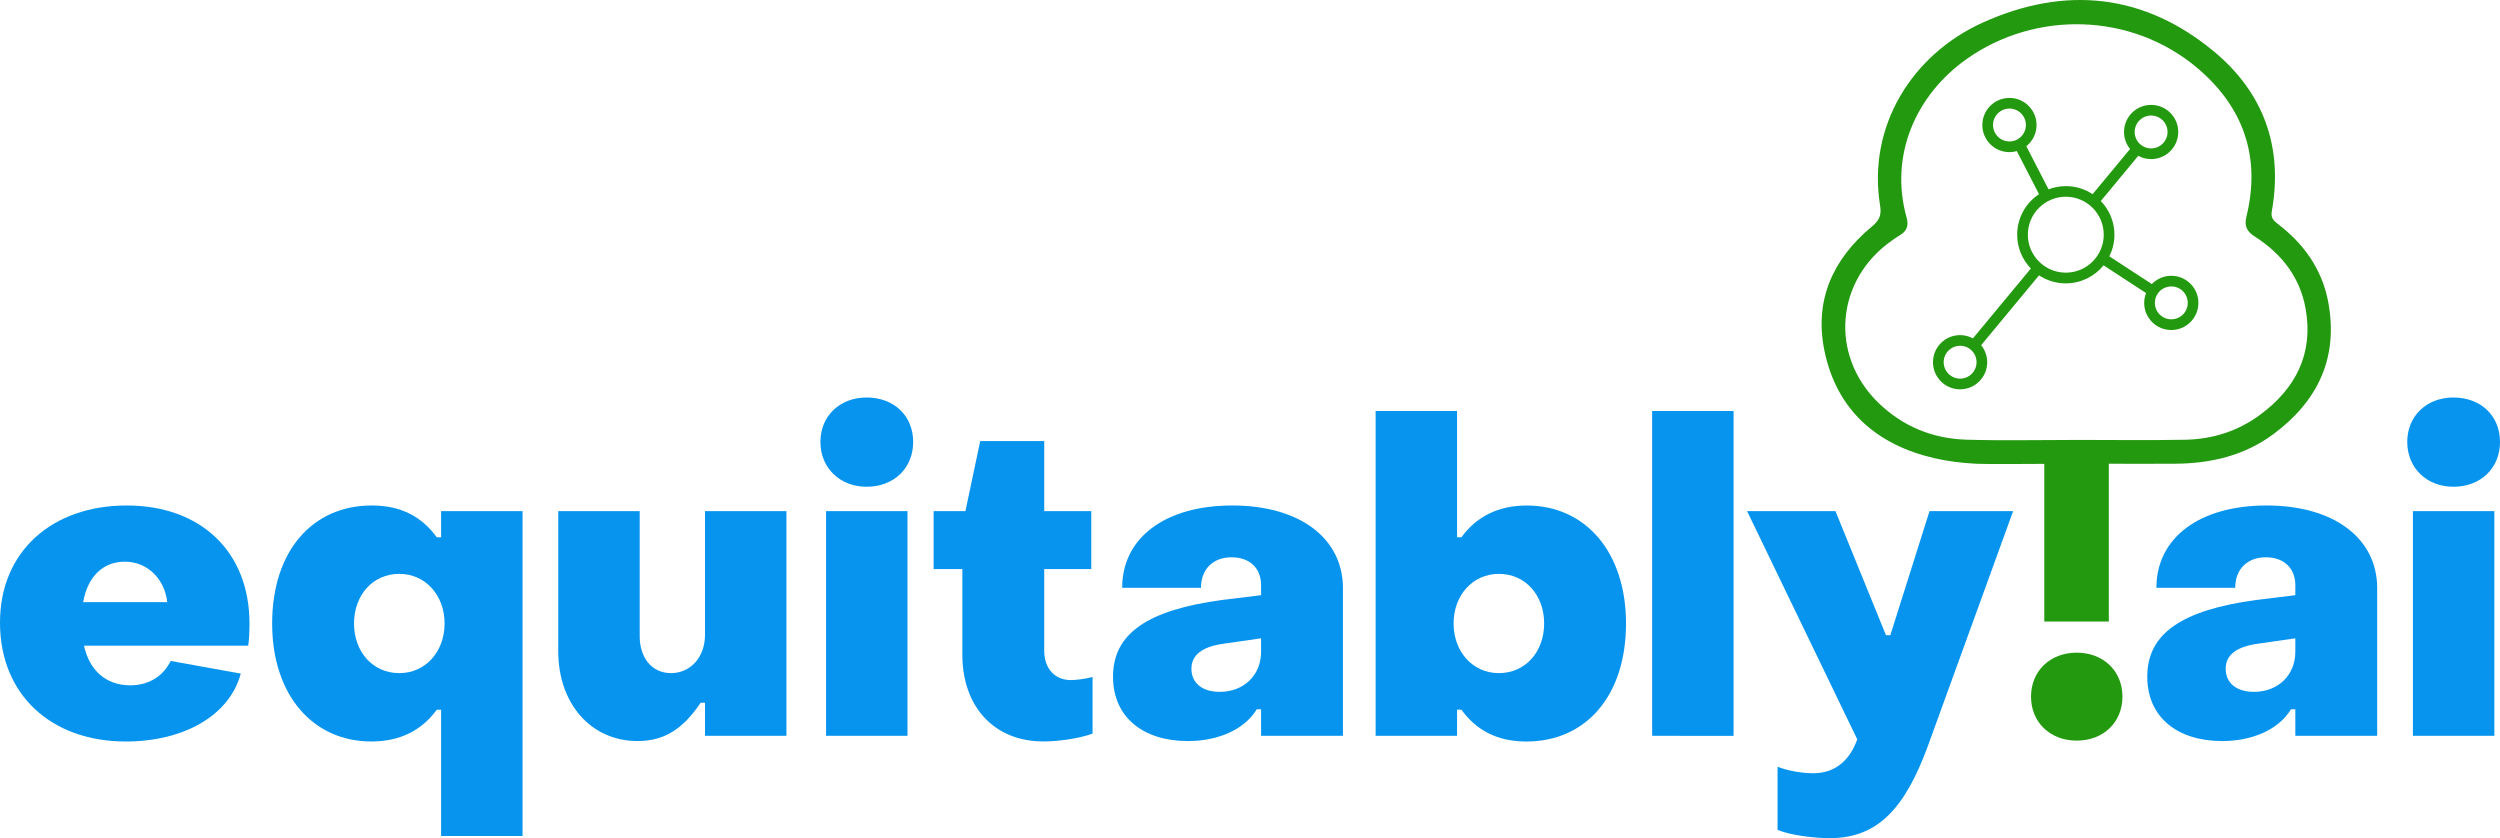 <?xml version="1.0" encoding="utf-8"?>
<!-- Generator: Adobe Illustrator 26.3.1, SVG Export Plug-In . SVG Version: 6.00 Build 0)  -->
<svg version="1.1" id="Layer_1" xmlns="http://www.w3.org/2000/svg" xmlns:xlink="http://www.w3.org/1999/xlink" x="0px" y="0px"
	 viewBox="0 0 1080 362.08" style="enable-background:new 0 0 1080 362.08;" xml:space="preserve">
<style type="text/css">
	.st0{fill:#23990F;}
	.st1{fill:#0694EF;}
</style>
<g>
	<g>
		<path class="st1" d="M0,268.97c0-30.85,22.57-50.6,54.74-50.6c31.98,0,53.04,19.94,53.04,50.98c0,2.82-0.19,7.71-0.56,9.59H36.3
			c2.26,10.53,9.41,17.12,19.94,17.12c8.46,0,14.48-4.33,17.49-10.53l30.28,5.46c-4.89,18.25-24.83,29.34-49.66,29.34
			C22.2,320.32,0,300.2,0,268.97z M72.23,260.13c-0.94-9.59-8.28-17.49-18.25-17.49c-9.78,0-16.18,6.77-18.06,17.49H72.23z"/>
		<path class="st1" d="M188.68,232.11h1.88v-11.29h35.18v140.32h-35.18v-54.55h-1.88c-6.4,8.84-15.8,13.73-28.22,13.73
			c-25.39,0-42.89-20.13-42.89-50.98c0-31.22,17.31-50.98,43.08-50.98C173.25,218.37,182.28,223.26,188.68,232.11z M152.94,269.35
			c0,12.23,8.09,21.44,19.56,21.44c11.29,0,19.56-9.22,19.56-21.44s-8.28-21.44-19.56-21.44
			C161.03,247.9,152.94,257.12,152.94,269.35z"/>
		<path class="st1" d="M339.74,220.82v97.06h-35.18v-14.3h-1.88c-7.71,11.47-15.8,16.55-27.28,16.55
			c-20.13,0-34.23-16.18-34.23-38.75v-60.57h35.18v53.99c0,9.4,5.27,15.99,13.54,15.99c8.28,0,14.67-6.77,14.67-16.55v-53.42H339.74
			z"/>
		<path class="st1" d="M354.42,190.91c0-11.29,8.46-19.19,19.94-19.19c11.85,0,20.13,7.9,20.13,19.19
			c0,11.29-8.28,19.37-20.13,19.37C362.88,210.28,354.42,202.2,354.42,190.91z M356.86,317.88v-97.06h35.18v97.06H356.86z"/>
		<path class="st1" d="M415.74,282.89v-37.06h-12.41v-25.02h13.73l6.4-30.28h27.65v30.28h20.32v25.02h-20.32v35.36
			c0,7.52,4.51,12.6,11.47,12.6c2.63,0,6.4-0.56,9.41-1.32v24.45c-6.21,2.26-15.24,3.38-21.26,3.38
			C429.48,320.32,415.74,305.28,415.74,282.89z"/>
		<path class="st1" d="M480.83,292.3c0-18.81,15.24-28.78,47.03-33.11l16.93-2.07v-4.33c0-7.15-4.7-12.04-12.79-12.04
			c-7.71,0-13.17,4.89-13.17,13.17h-34.05c0-21.63,18.62-35.55,47.59-35.55c28.78,0,47.78,13.92,47.78,35.74v63.77h-35.36v-11.47
			h-1.88c-5.45,9.03-17.12,13.73-29.72,13.73C494,320.14,480.83,309.98,480.83,292.3z M544.79,281.58v-5.83L529.18,278
			c-10.35,1.32-14.48,5.27-14.48,10.91c0,6.02,4.51,9.97,12.23,9.97C537.45,298.88,544.79,291.55,544.79,281.58z"/>
		<path class="st1" d="M631.33,306.59h-1.88v11.29h-35.18V177.56h35.18v54.55h1.88c6.4-8.84,15.8-13.73,28.22-13.73
			c25.39,0,42.89,20.13,42.89,50.98c0,31.22-17.31,50.98-43.08,50.98C646.75,320.32,637.72,315.43,631.33,306.59z M667.07,269.35
			c0-12.23-8.09-21.44-19.56-21.44c-11.29,0-19.56,9.22-19.56,21.44s8.28,21.44,19.56,21.44
			C658.98,290.79,667.07,281.58,667.07,269.35z"/>
		<path class="st1" d="M713.73,317.88V177.56h35.18v140.32H713.73z"/>
		<path class="st1" d="M767.91,358.51v-27.28c4.14,1.69,10.53,2.82,15.42,2.82c10.72,0,16.36-7.15,19-14.67l-47.59-98.57h38.18
			l21.82,53.61h1.88l16.93-53.61h36.12L832.8,322.39c-9.97,27.09-21.82,39.69-42.32,39.69
			C783.33,362.08,773.36,360.77,767.91,358.51z"/>
		<path class="st0" d="M877.4,300.95c0-11.1,8.28-19,19.75-19s19.75,7.9,19.75,19c0,11.1-8.28,19-19.75,19
			S877.4,312.05,877.4,300.95z"/>
		<path class="st1" d="M927.62,292.3c0-18.81,15.24-28.78,47.03-33.11l16.93-2.07v-4.33c0-7.15-4.7-12.04-12.79-12.04
			c-7.71,0-13.17,4.89-13.17,13.17h-34.05c0-21.63,18.62-35.55,47.59-35.55c28.78,0,47.78,13.92,47.78,35.74v63.77h-35.36v-11.47
			h-1.88c-5.45,9.03-17.12,13.73-29.72,13.73C940.79,320.14,927.62,309.98,927.62,292.3z M991.58,281.58v-5.83L975.97,278
			c-10.35,1.32-14.48,5.27-14.48,10.91c0,6.02,4.51,9.97,12.23,9.97C984.24,298.88,991.58,291.55,991.58,281.58z"/>
		<path class="st1" d="M1039.93,190.91c0-11.29,8.46-19.19,19.94-19.19c11.85,0,20.13,7.9,20.13,19.19
			c0,11.29-8.28,19.37-20.13,19.37C1048.4,210.28,1039.93,202.2,1039.93,190.91z M1042.38,317.88v-97.06h35.18v97.06H1042.38z"/>
	</g>
	<g>
		<path class="st0" d="M911.01,200.34c0,11.7,0,23.02,0,34.34c0,11.2,0,22.4,0,33.81c-9.47,0-18.35,0-27.88,0
			c0-22.62,0-45.14,0-68.1c-4.82,0-25.09,0.19-29.26-0.04c-6.36-0.35-12.34-1.03-18.55-2.49c-24.59-5.76-41.86-20.7-47.15-46.26
			c-4.5-21.75,3.54-39.64,20.35-53.61c3.2-2.66,4.39-4.79,3.69-9.12c-5.61-34.34,13.8-65.34,44.43-79.15
			C892.19-6.31,926.37-2.8,956.62,22.4c21.25,17.71,29.76,41.2,24.8,68.89c-0.48,2.69,0.61,3.92,2.47,5.34
			c11.38,8.66,19.28,19.71,21.92,33.93c4.46,24.04-4.54,42.75-23.68,56.97c-12.56,9.33-27.1,12.7-42.52,12.8
			C930.29,200.39,920.98,200.34,911.01,200.34z M896.81,190.05c0,0,0-0.01,0-0.01c15.72,0,31.43,0.22,47.14-0.07
			c11.74-0.22,22.7-3.65,32.22-10.64c15.55-11.43,23.38-26.53,19.83-46.11c-2.46-13.55-10.39-23.66-21.87-30.99
			c-3.31-2.12-4.72-4.44-3.7-8.55c6.4-25.92-1.3-47.6-21.37-64.46c-28.23-23.72-69.57-24.94-99.62-3.62
			c-21.36,15.16-33.46,41.07-25.77,68.44c0.92,3.26,0.18,5.75-2.81,7.5c-1.21,0.71-2.35,1.54-3.5,2.34
			c-24.34,16.96-27.14,49.39-5.97,70.05c10.62,10.36,23.62,15.61,38.29,16.02C865.37,190.4,881.1,190.05,896.81,190.05z"/>
	</g>
	<path class="st0" d="M938.01,119.14c-3.3,0-6.28,1.37-8.41,3.57l-18.37-11.97c1.4-2.81,2.21-5.98,2.21-9.33
		c0-5.66-2.25-10.79-5.89-14.57l16.17-19.52c1.66,0.9,3.55,1.41,5.57,1.41c6.47,0,11.71-5.24,11.71-11.71s-5.24-11.71-11.71-11.71
		c-6.47,0-11.71,5.24-11.71,11.71c0,2.79,0.98,5.34,2.6,7.35L904,83.88c-3.32-2.2-7.29-3.48-11.57-3.48c-2.63,0-5.14,0.51-7.46,1.39
		l-9.6-18.62c2.69-2.15,4.42-5.45,4.42-9.16c0-6.47-5.24-11.71-11.71-11.71c-6.47,0-11.71,5.24-11.71,11.71s5.24,11.71,11.71,11.71
		c1.1,0,2.17-0.16,3.18-0.45l9.59,18.61c-5.68,3.76-9.43,10.2-9.43,17.52c0,5.67,2.26,10.81,5.91,14.59l-25.02,30.18
		c-1.65-0.89-3.54-1.4-5.55-1.4c-6.47,0-11.71,5.24-11.71,11.71s5.24,11.71,11.71,11.71c6.47,0,11.71-5.24,11.71-11.71
		c0-2.79-0.98-5.35-2.61-7.36l25.01-30.17c3.31,2.19,7.28,3.47,11.55,3.47c6.59,0,12.47-3.04,16.32-7.79l18.36,11.97
		c-0.52,1.32-0.81,2.75-0.81,4.26c0,6.47,5.24,11.71,11.71,11.71c6.47,0,11.71-5.24,11.71-11.71S944.48,119.14,938.01,119.14z
		 M860.99,54c0-3.91,3.18-7.1,7.1-7.1s7.1,3.18,7.1,7.1s-3.18,7.1-7.1,7.1S860.99,57.92,860.99,54z M929.28,49.91
		c3.91,0,7.1,3.18,7.1,7.1s-3.18,7.1-7.1,7.1c-3.91,0-7.1-3.18-7.1-7.1S925.36,49.91,929.28,49.91z M846.77,163.57
		c-3.91,0-7.1-3.18-7.1-7.1s3.18-7.1,7.1-7.1c3.91,0,7.1,3.18,7.1,7.1S850.69,163.57,846.77,163.57z M892.43,117.79
		c-9.04,0-16.4-7.35-16.4-16.4s7.35-16.4,16.4-16.4c9.04,0,16.39,7.35,16.39,16.4S901.47,117.79,892.43,117.79z M938.01,137.94
		c-3.91,0-7.1-3.18-7.1-7.1s3.18-7.1,7.1-7.1c3.91,0,7.1,3.18,7.1,7.1S941.93,137.94,938.01,137.94z"/>
</g>
</svg>
